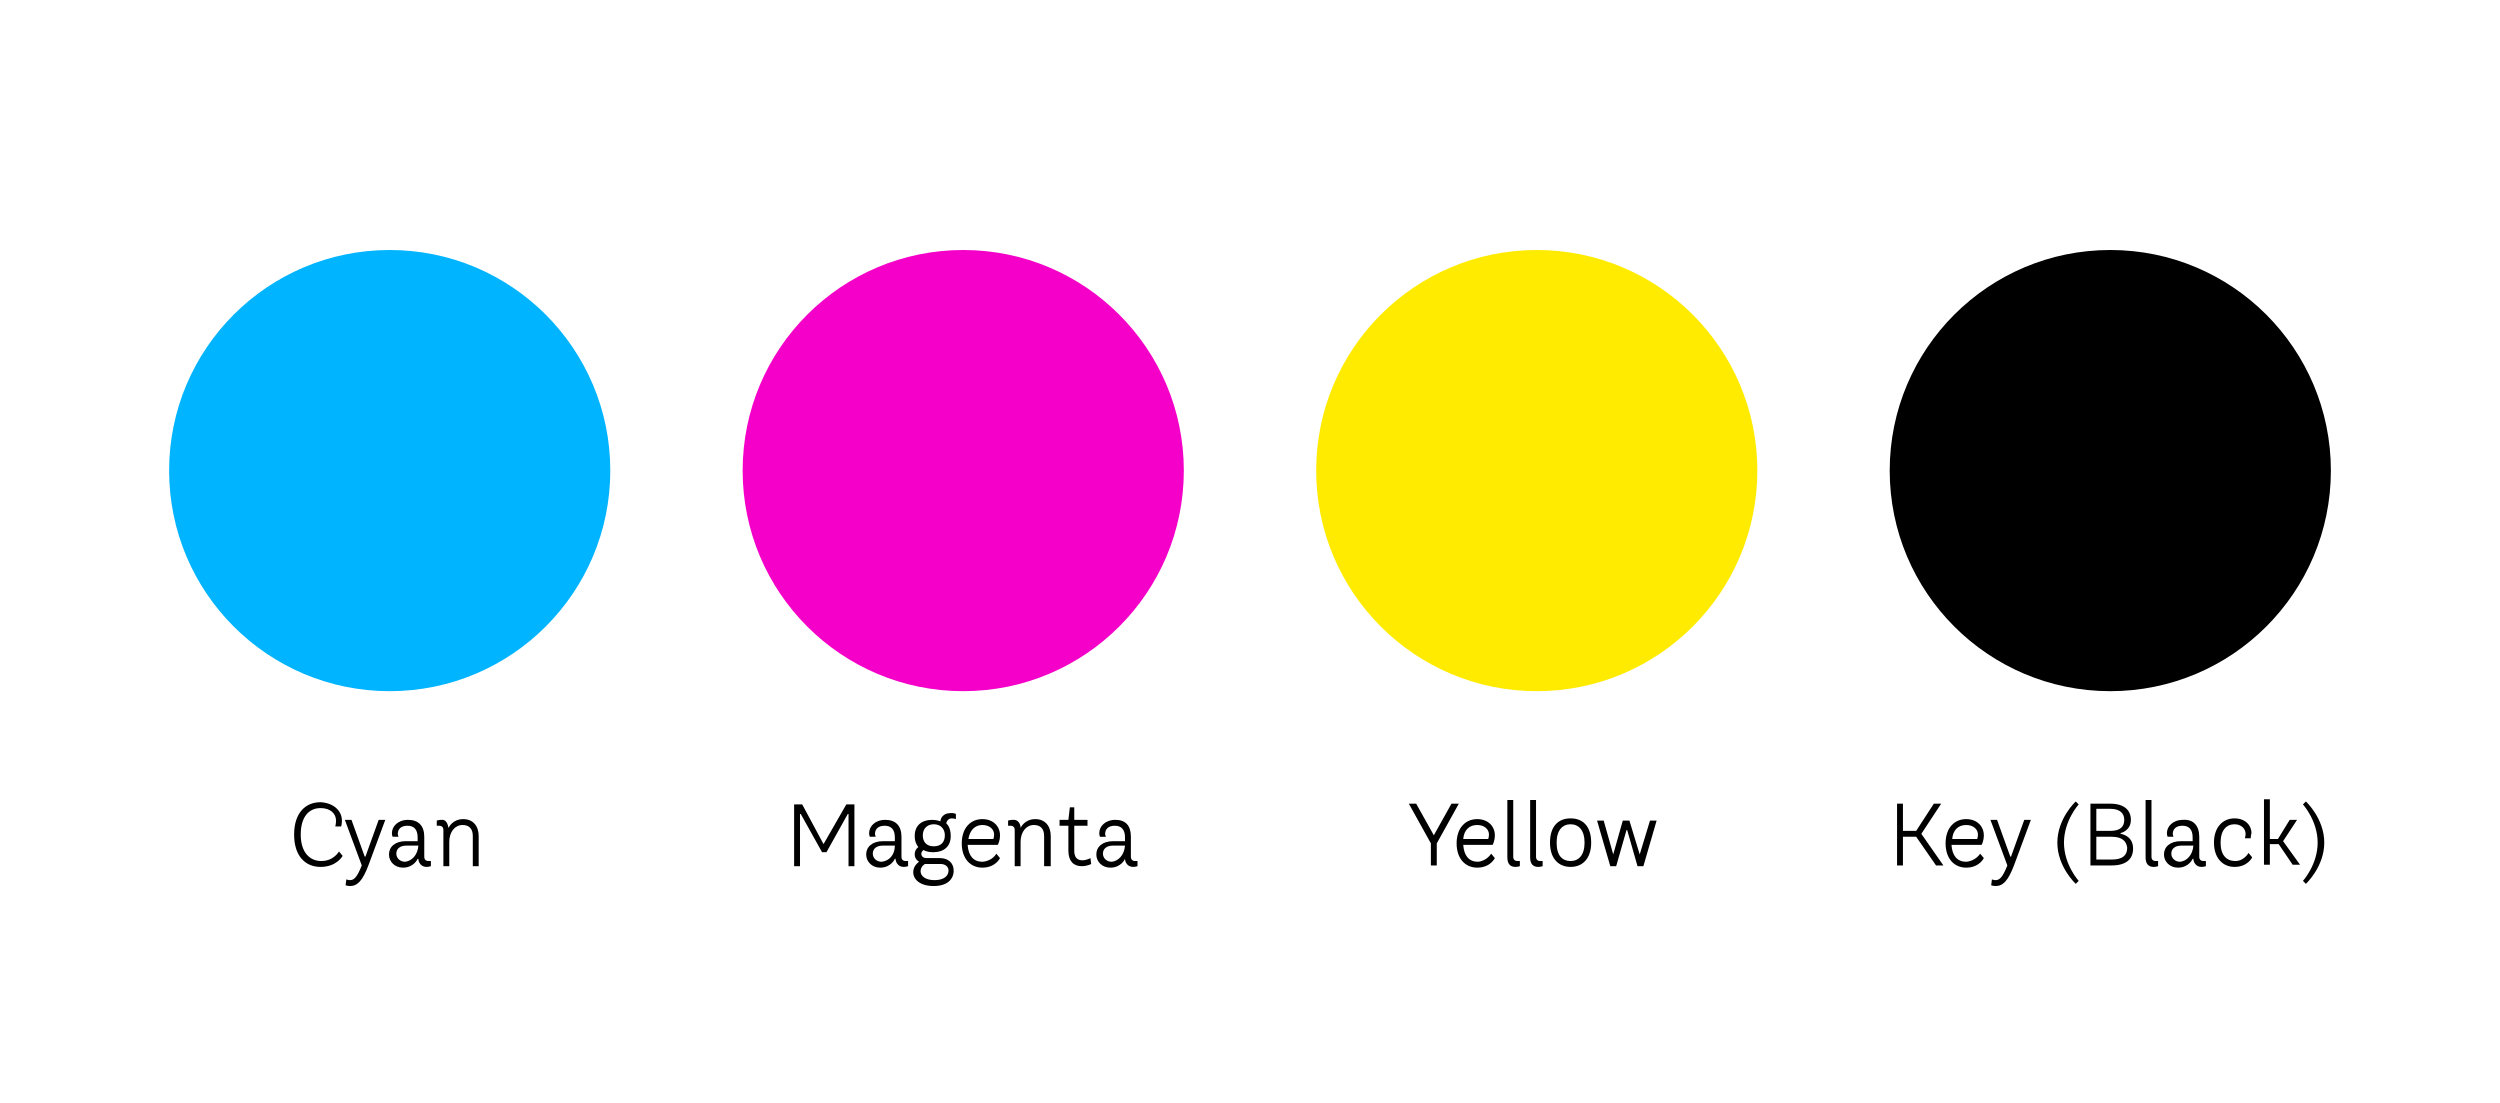 <?xml version="1.0" encoding="utf-8"?>
<!-- Generator: Adobe Illustrator 27.0.0, SVG Export Plug-In . SVG Version: 6.00 Build 0)  -->
<svg version="1.1" id="Ebene_1" xmlns="http://www.w3.org/2000/svg" xmlns:xlink="http://www.w3.org/1999/xlink" x="0px" y="0px"
	 viewBox="0 0 340 150" style="enable-background:new 0 0 340 150;" xml:space="preserve">
<style type="text/css">
	.st0{enable-background:new    ;}
	.st1{fill:#00B4FF;}
	.st2{fill:#F500C8;}
	.st3{fill:#FFEB00;}
</style>
<g id="Background">
</g>
<g id="Ebene_1_00000097483122947784497320000016061833369893695384_">
	<g class="st0">
		<path d="M46.5,111.6c0,0.5-0.1,0.8-0.1,0.8h-0.8c0,0,0.1-0.4,0.1-0.8c0-0.9-0.7-1.7-2.1-1.7c-1.6,0-2.7,1.2-2.7,3.6
			c0,2.4,1.2,3.6,2.8,3.6c1.7,0,2.4-1.3,2.4-1.3l0.5,0.6c0,0-0.8,1.5-3,1.5c-2.1,0-3.6-1.5-3.6-4.4c0-2.9,1.5-4.4,3.6-4.4
			C45.4,109.2,46.5,110.3,46.5,111.6z"/>
		<path d="M47,120.4l0.1-0.8c0,0,0.3,0.1,0.5,0.1c0.6,0,1-0.5,1.6-2l-2.3-6.2h0.9l1.8,5h0.1l1.8-5h0.9l-2.3,6.2
			c-0.8,2.1-1.5,2.8-2.5,2.8C47.3,120.5,47,120.4,47,120.4z"/>
		<path d="M57.7,113.8v2.7c0,0.4,0.2,0.6,0.6,0.6c0.1,0,0.3,0,0.3,0v0.7c0,0-0.3,0.1-0.6,0.1c-0.8,0-1.1-0.7-1.1-1.1h-0.1
			c0,0-0.5,1.2-2,1.2c-1.1,0-1.9-0.8-1.9-1.8c0-1,0.8-1.8,2.3-1.8h1.6v-0.5c0-1.1-0.5-1.6-1.4-1.6s-1.3,0.5-1.3,1.1
			c0,0.2,0.1,0.4,0.1,0.4h-0.8c0,0-0.1-0.2-0.1-0.5c0-0.9,0.8-1.8,2.2-1.8S57.7,112.3,57.7,113.8z M56.9,115h-1.6
			c-1,0-1.4,0.5-1.4,1.1s0.5,1.1,1.2,1.1C56,117.1,56.8,116.3,56.9,115z"/>
		<path d="M61,112.6c0,0,0.5-1.2,2-1.2c1.3,0,2.1,0.9,2.1,2.3v4.1h-0.8v-4.1c0-1-0.5-1.5-1.4-1.5c-1,0-1.8,0.9-1.8,2.3v3.3h-0.8
			v-4.9c0-0.4-0.2-0.6-0.6-0.6c-0.1,0-0.3,0-0.3,0v-0.7c0,0,0.3-0.1,0.6-0.1C60.7,111.4,60.9,112.1,61,112.6L61,112.6z"/>
	</g>
	<g class="st0">
		<path d="M112,114.8l3.1-5.4h1.1v8.4h-0.8v-7.1h-0.1l-2.9,5.2h-0.6l-2.9-5.2h-0.1v7.1h-0.8v-8.4h1.1L112,114.8L112,114.8z"/>
		<path d="M122.6,113.8v2.7c0,0.4,0.2,0.6,0.6,0.6c0.1,0,0.3,0,0.3,0v0.7c0,0-0.3,0.1-0.6,0.1c-0.8,0-1.1-0.7-1.1-1.1h-0.1
			c0,0-0.5,1.2-2,1.2c-1.1,0-1.9-0.8-1.9-1.8c0-1,0.8-1.8,2.3-1.8h1.6v-0.5c0-1.1-0.5-1.6-1.4-1.6s-1.3,0.5-1.3,1.1
			c0,0.2,0.1,0.4,0.1,0.4h-0.8c0,0-0.1-0.2-0.1-0.5c0-0.9,0.8-1.8,2.2-1.8S122.6,112.3,122.6,113.8z M121.7,115h-1.6
			c-1,0-1.4,0.5-1.4,1.1s0.5,1.1,1.2,1.1C120.9,117.1,121.7,116.3,121.7,115z"/>
		<path d="M130,110.7v0.7c0,0-0.2-0.1-0.6-0.1c-0.4,0-0.7,0.4-0.7,0.7c0,0,0.6,0.4,0.6,1.7c0,1.4-0.9,2.2-2.4,2.2
			c-0.9,0-1.3-0.3-1.3-0.3s-0.3,0.2-0.3,0.5c0,0.4,0.3,0.6,0.7,0.6h1.8c1.2,0,1.9,0.7,1.9,1.7c0,1.2-0.9,2.1-2.7,2.1
			c-1.9,0-2.8-0.9-2.8-1.9c0-0.9,0.8-1.4,0.8-1.4s-0.6-0.3-0.6-1c0-0.7,0.5-1,0.5-1s-0.5-0.5-0.5-1.5c0-1.4,0.9-2.2,2.4-2.2
			c0.6,0,1.1,0.2,1.1,0.2c0-0.5,0.5-1.1,1.2-1.1C129.7,110.5,130,110.7,130,110.7z M127.9,117.5h-2.1c0,0-0.6,0.3-0.6,1
			c0,0.6,0.6,1.2,1.9,1.2c1.3,0,1.9-0.6,1.9-1.3C129,117.9,128.6,117.5,127.9,117.5z M127,115.1c1,0,1.5-0.6,1.5-1.5
			s-0.6-1.5-1.5-1.5s-1.5,0.6-1.5,1.5S126,115.1,127,115.1z"/>
		<path d="M135.5,116.1l0.5,0.6c0,0-0.6,1.3-2.4,1.3c-1.6,0-2.8-1.2-2.8-3.3c0-2.1,1.2-3.3,2.8-3.3c1.5,0,2.4,1,2.4,2.2
			c0,0.8-0.3,1.3-0.3,1.3h-4.1c0.1,1.5,0.8,2.3,2,2.3C135,117.1,135.5,116.1,135.5,116.1z M131.7,114.1h3.4c0,0,0.1-0.3,0.1-0.6
			c0-0.7-0.6-1.3-1.6-1.3C132.6,112.2,131.9,112.9,131.7,114.1z"/>
		<path d="M138.8,112.6c0,0,0.5-1.2,2-1.2c1.3,0,2.1,0.9,2.1,2.3v4.1H142v-4.1c0-1-0.5-1.5-1.4-1.5c-1,0-1.8,0.9-1.8,2.3v3.3H138
			v-4.9c0-0.4-0.2-0.6-0.6-0.6c-0.1,0-0.3,0-0.3,0v-0.7c0,0,0.3-0.1,0.6-0.1C138.5,111.4,138.8,112.1,138.8,112.6L138.8,112.6z"/>
		<path d="M145.3,112.3h-1.2v-0.8h1.2l0.2-1.7h0.6v1.7h1.8v0.8h-1.8v3.4c0,0.9,0.4,1.3,1.1,1.3c0.6,0,1.1-0.3,1.1-0.3l0.1,0.8
			c0,0-0.5,0.3-1.3,0.3c-1.1,0-1.8-0.7-1.8-2.1V112.3z"/>
		<path d="M153.8,113.8v2.7c0,0.4,0.2,0.6,0.6,0.6c0.1,0,0.3,0,0.3,0v0.7c0,0-0.3,0.1-0.6,0.1c-0.8,0-1.1-0.7-1.1-1.1H153
			c0,0-0.5,1.2-2,1.2c-1.1,0-1.9-0.8-1.9-1.8c0-1,0.8-1.8,2.3-1.8h1.6v-0.5c0-1.1-0.5-1.6-1.4-1.6s-1.3,0.5-1.3,1.1
			c0,0.2,0.1,0.4,0.1,0.4h-0.8c0,0-0.1-0.2-0.1-0.5c0-0.9,0.8-1.8,2.2-1.8S153.8,112.3,153.8,113.8z M153,115h-1.6
			c-1,0-1.4,0.5-1.4,1.1s0.5,1.1,1.2,1.1C152.1,117.1,152.9,116.3,153,115z"/>
	</g>
	<g class="st0">
		<path d="M195.4,117.7h-0.8v-3l-3-5.4h1l2.4,4.3h0l2.4-4.3h1l-3,5.4V117.7z"/>
		<path d="M202.8,116.1l0.5,0.6c0,0-0.6,1.3-2.4,1.3c-1.6,0-2.8-1.2-2.8-3.3c0-2.1,1.2-3.3,2.8-3.3c1.5,0,2.4,1,2.4,2.2
			c0,0.8-0.3,1.3-0.3,1.3H199c0.1,1.5,0.8,2.3,2,2.3C202.2,117.1,202.8,116.1,202.8,116.1z M199,114.1h3.4c0,0,0.1-0.3,0.1-0.6
			c0-0.7-0.6-1.3-1.6-1.3C199.8,112.2,199.1,112.9,199,114.1z"/>
		<path d="M205,108.8h0.8v7.7c0,0.4,0.2,0.6,0.6,0.6c0.1,0,0.3,0,0.3,0v0.7c0,0-0.3,0.1-0.6,0.1c-0.7,0-1.1-0.4-1.1-1.3V108.8z"/>
		<path d="M208.1,108.8h0.8v7.7c0,0.4,0.2,0.6,0.6,0.6c0.1,0,0.3,0,0.3,0v0.7c0,0-0.3,0.1-0.6,0.1c-0.7,0-1.1-0.4-1.1-1.3V108.8z"/>
		<path d="M213.6,117.9c-1.6,0-2.8-1.1-2.8-3.3s1.1-3.3,2.8-3.3s2.8,1.1,2.8,3.3S215.2,117.9,213.6,117.9z M213.6,117.1
			c1.1,0,1.9-0.8,1.9-2.5c0-1.7-0.8-2.5-1.9-2.5s-1.9,0.8-1.9,2.5C211.7,116.4,212.5,117.1,213.6,117.1z"/>
		<path d="M223,116.2L223,116.2l1.4-4.6h0.9l-1.8,6.2h-0.8l-1.4-4.9h-0.1l-1.4,4.9H219l-1.8-6.2h0.9l1.3,4.6h0l1.3-4.6h0.9
			L223,116.2z"/>
	</g>
	<g class="st0">
		<path d="M260.6,113.8h-1.8v3.9H258v-8.4h0.8v3.7h1.8l2.4-3.7h1l-2.7,4.1l3,4.3h-1L260.6,113.8z"/>
		<path d="M269.3,116.1l0.5,0.6c0,0-0.6,1.3-2.4,1.3c-1.6,0-2.8-1.2-2.8-3.3c0-2.1,1.2-3.3,2.8-3.3c1.5,0,2.4,1,2.4,2.2
			c0,0.8-0.3,1.3-0.3,1.3h-4.1c0.1,1.5,0.8,2.3,2,2.3C268.7,117.1,269.3,116.1,269.3,116.1z M265.5,114.1h3.4c0,0,0.1-0.3,0.1-0.6
			c0-0.7-0.6-1.3-1.6-1.3C266.3,112.2,265.6,112.9,265.5,114.1z"/>
		<path d="M270.8,120.4l0.1-0.8c0,0,0.3,0.1,0.5,0.1c0.6,0,1-0.5,1.6-2l-2.3-6.2h0.9l1.8,5h0.1l1.8-5h0.9l-2.3,6.2
			c-0.8,2.1-1.5,2.8-2.5,2.8C271.1,120.5,270.8,120.4,270.8,120.4z"/>
		<path d="M282.7,119.8l-0.4,0.4c0,0-2.5-2.3-2.5-5.6c0-3.3,2.5-5.6,2.5-5.6l0.4,0.4c0,0-2,2.2-2,5.2
			C280.7,117.6,282.7,119.8,282.7,119.8z"/>
		<path d="M284.3,117.7v-8.4h2.7c1.9,0,2.8,0.9,2.8,2.2c0,1.5-1.4,1.8-1.4,1.8v0.1c0,0,1.7,0.2,1.7,2c0,1.4-0.9,2.3-2.9,2.3H284.3z
			 M285.1,110.1v2.9h1.9c1.4,0,1.9-0.6,1.9-1.5c0-0.9-0.6-1.5-1.9-1.5H285.1z M287.2,113.8h-2.1v3.1h2.1c1.5,0,2.1-0.6,2.1-1.6
			C289.2,114.4,288.6,113.8,287.2,113.8z"/>
		<path d="M291.8,108.8h0.8v7.7c0,0.4,0.2,0.6,0.6,0.6c0.1,0,0.3,0,0.3,0v0.7c0,0-0.3,0.1-0.6,0.1c-0.7,0-1.1-0.4-1.1-1.3V108.8z"/>
		<path d="M299.1,113.8v2.7c0,0.4,0.2,0.6,0.6,0.6c0.1,0,0.3,0,0.3,0v0.7c0,0-0.3,0.1-0.6,0.1c-0.8,0-1.1-0.7-1.1-1.1h-0.1
			c0,0-0.5,1.2-2,1.2c-1.1,0-1.9-0.8-1.9-1.8c0-1,0.8-1.8,2.3-1.8h1.6v-0.5c0-1.1-0.5-1.6-1.4-1.6s-1.3,0.5-1.3,1.1
			c0,0.2,0.1,0.4,0.1,0.4h-0.8c0,0-0.1-0.2-0.1-0.5c0-0.9,0.8-1.8,2.2-1.8C298.3,111.4,299.1,112.3,299.1,113.8z M298.3,115h-1.6
			c-1,0-1.4,0.5-1.4,1.1s0.5,1.1,1.2,1.1C297.4,117.1,298.2,116.3,298.3,115z"/>
		<path d="M306.1,114h-0.8c0,0,0.1-0.3,0.1-0.6c0-0.7-0.6-1.3-1.5-1.3c-1.1,0-1.9,0.8-1.9,2.5s0.8,2.5,2,2.5c1.2,0,1.8-1.1,1.8-1.1
			l0.5,0.6c0,0-0.6,1.3-2.4,1.3c-1.6,0-2.8-1.2-2.8-3.3c0-2.1,1.2-3.3,2.8-3.3c1.4,0,2.3,0.9,2.3,2C306.1,113.7,306.1,114,306.1,114
			z"/>
		<path d="M308.6,114.1h1.2l1.6-2.6h1l-1.9,2.9l2.3,3.2h-1l-1.9-2.8h-1.2v2.8h-0.8v-8.9h0.8V114.1z"/>
		<path d="M313.2,109.4l0.4-0.4c0,0,2.5,2.3,2.5,5.6c0,3.3-2.5,5.6-2.5,5.6l-0.4-0.4c0,0,2-2.2,2-5.2
			C315.2,111.6,313.2,109.4,313.2,109.4z"/>
	</g>
	<circle class="st1" cx="53" cy="64" r="30"/>
	<circle class="st2" cx="131" cy="64" r="30"/>
	<circle class="st3" cx="209" cy="64" r="30"/>
	<circle cx="287" cy="64" r="30"/>
</g>
<g id="Hilfslinien">
</g>
</svg>
